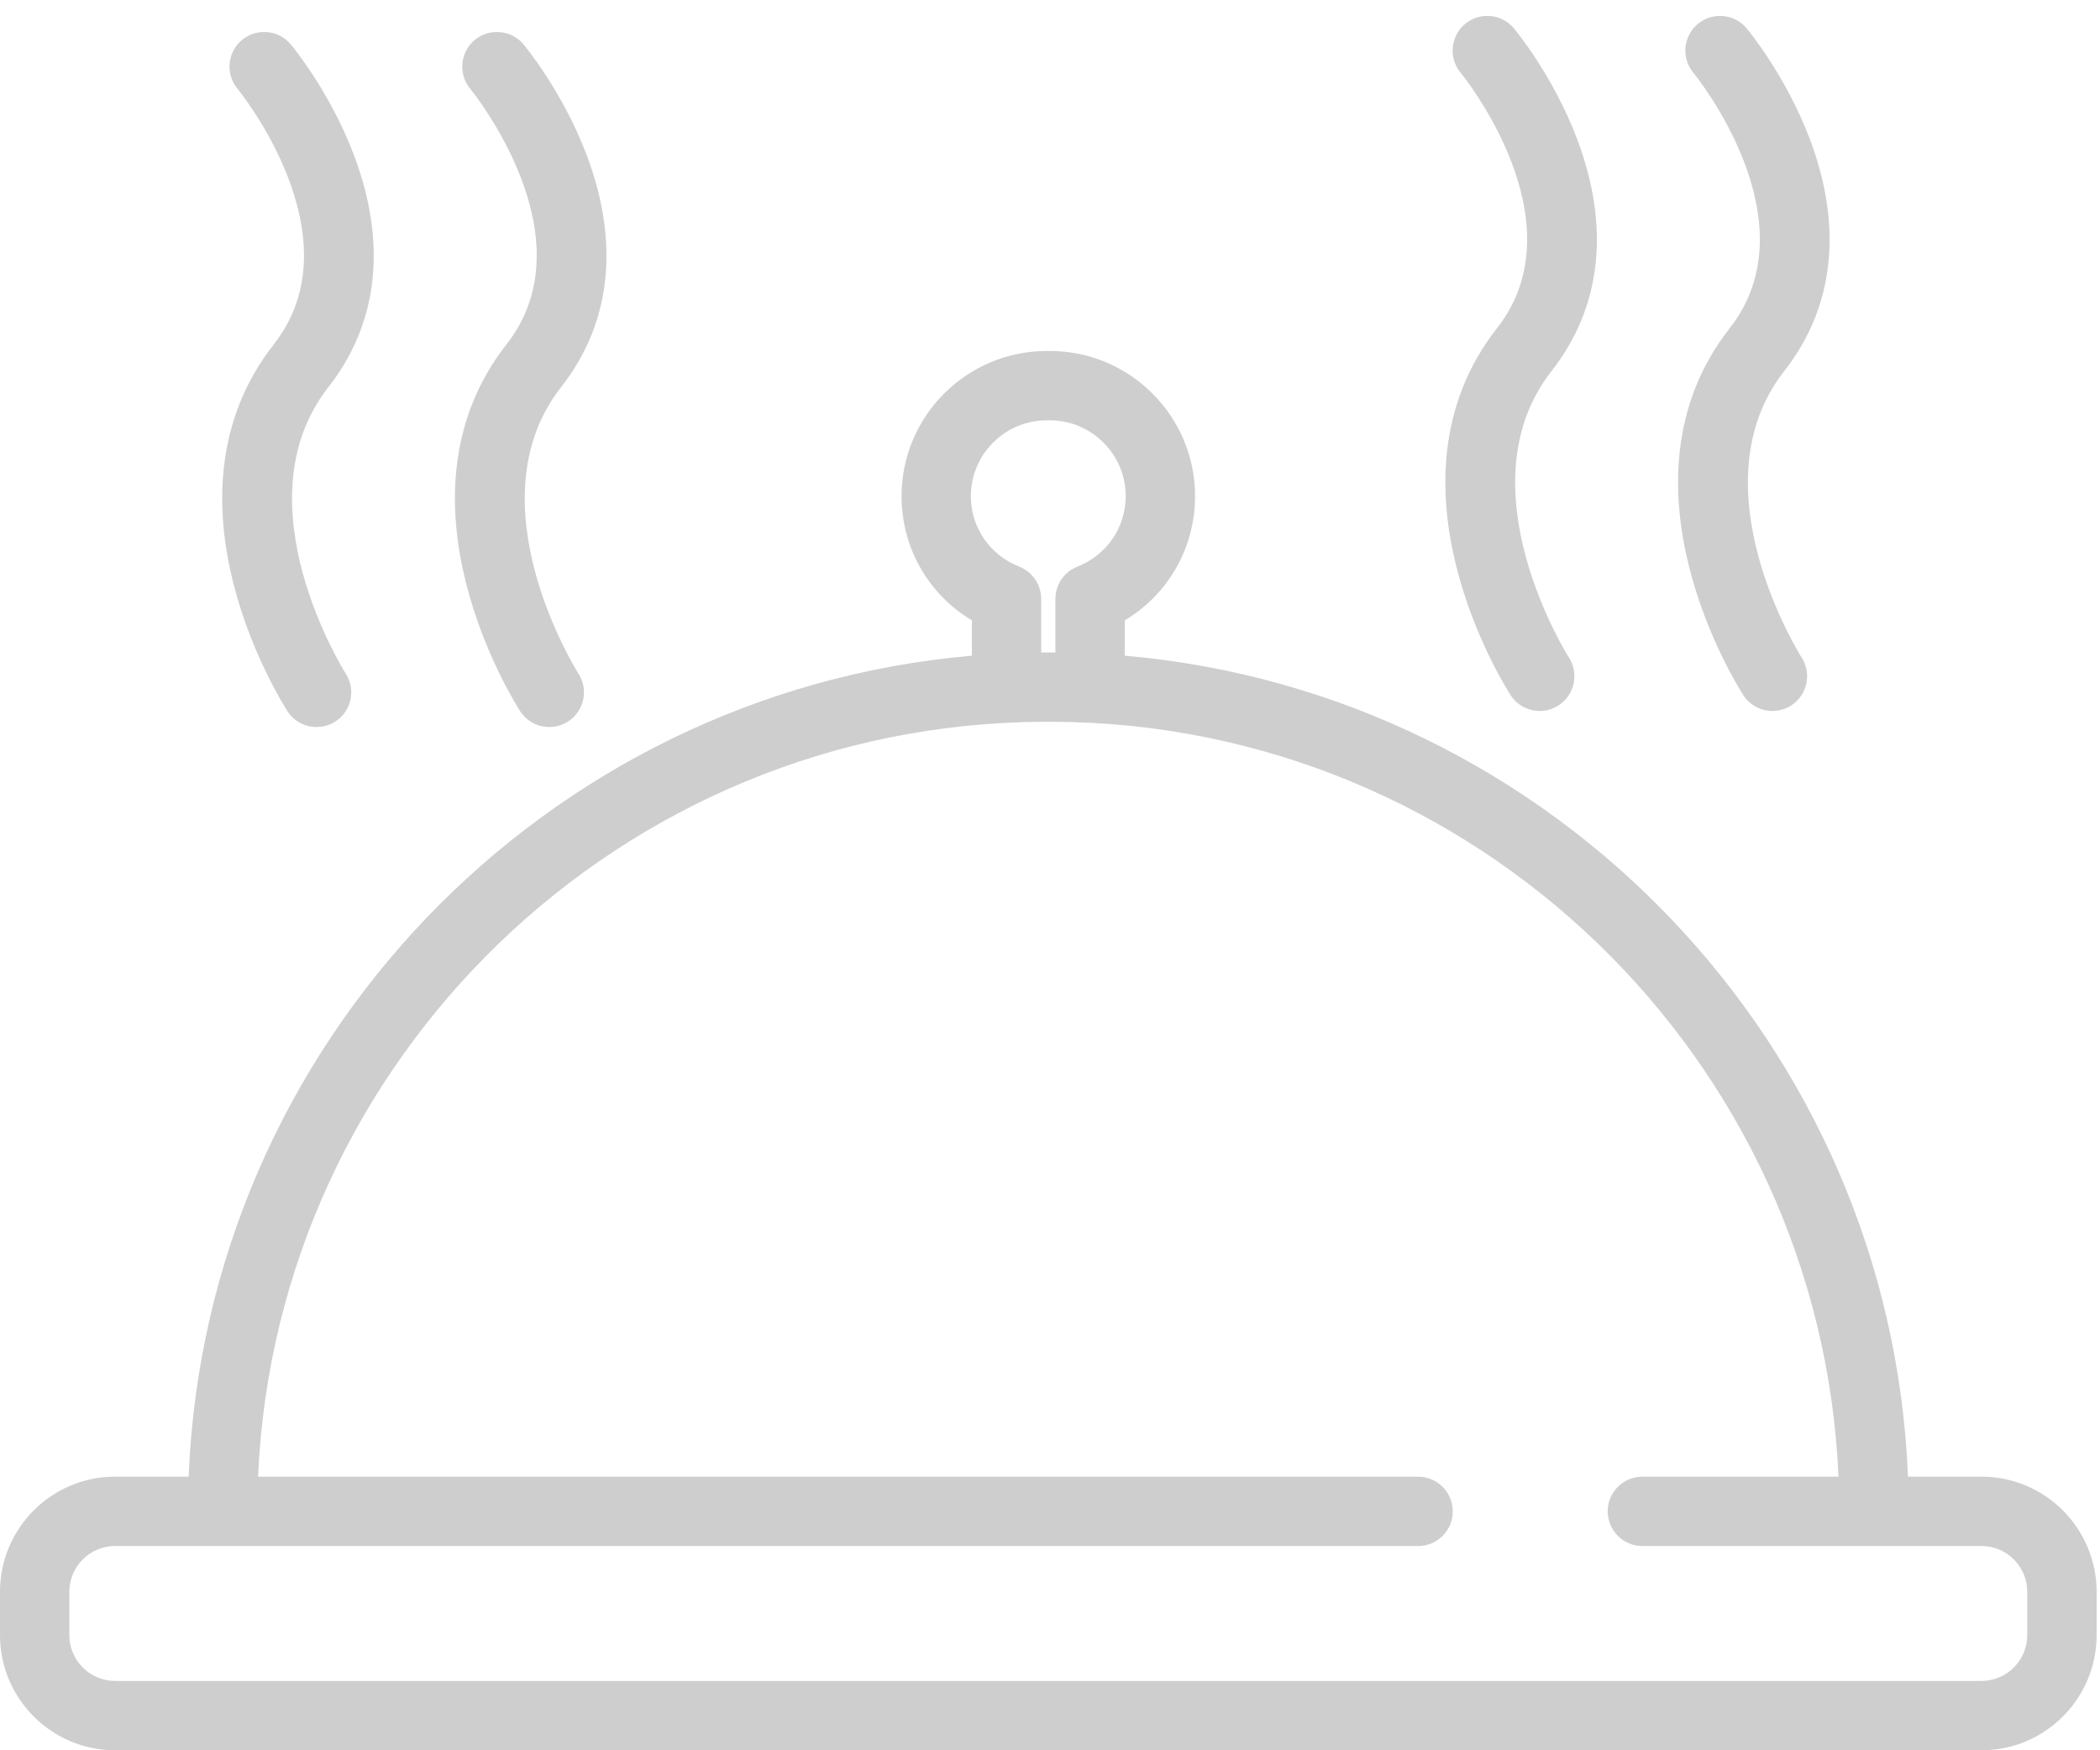 <?xml version="1.0" encoding="UTF-8"?> <svg xmlns="http://www.w3.org/2000/svg" width="54" height="45" viewBox="0 0 54 45" fill="none"> <path d="M39.898 9.538C41.185 7.897 41.41 5.83 40.549 3.56C39.933 1.939 38.97 0.777 38.929 0.728C38.614 0.351 38.051 0.3 37.673 0.616C37.296 0.932 37.246 1.493 37.56 1.871C37.604 1.924 40.659 5.678 38.495 8.437C35.379 12.41 38.701 17.651 38.844 17.872C39.015 18.136 39.301 18.279 39.594 18.279C39.76 18.279 39.927 18.233 40.077 18.136C40.49 17.869 40.609 17.317 40.342 16.903C40.314 16.861 37.569 12.507 39.898 9.538Z" fill="#CECECE"></path> <path d="M45.882 9.538C47.169 7.897 47.394 5.83 46.533 3.56C45.917 1.939 44.954 0.777 44.913 0.728C44.598 0.351 44.035 0.3 43.657 0.616C43.28 0.932 43.23 1.493 43.544 1.871C43.576 1.909 46.647 5.673 44.479 8.437C41.363 12.41 44.685 17.651 44.828 17.872C44.999 18.136 45.285 18.279 45.578 18.279C45.744 18.279 45.911 18.233 46.061 18.136C46.474 17.869 46.593 17.317 46.326 16.903C46.299 16.861 43.553 12.507 45.882 9.538Z" fill="#CECECE"></path> <path d="M8.446 9.951C9.733 8.31 9.958 6.243 9.096 3.973C8.481 2.352 7.518 1.19 7.477 1.141C7.161 0.764 6.599 0.714 6.221 1.029C5.844 1.345 5.794 1.906 6.108 2.284C6.14 2.322 9.211 6.086 7.043 8.85C3.926 12.823 7.249 18.063 7.392 18.285C7.563 18.549 7.849 18.692 8.141 18.692C8.307 18.692 8.475 18.646 8.625 18.549C9.038 18.282 9.157 17.73 8.889 17.317C8.862 17.274 6.117 12.92 8.446 9.951Z" fill="#CECECE"></path> <path d="M14.43 9.951C15.717 8.31 15.942 6.243 15.081 3.973C14.466 2.352 13.502 1.19 13.462 1.141C13.146 0.764 12.584 0.714 12.206 1.029C11.829 1.345 11.778 1.906 12.093 2.284C12.124 2.322 15.196 6.086 13.027 8.85C9.911 12.823 13.233 18.063 13.376 18.285C13.547 18.549 13.833 18.692 14.126 18.692C14.291 18.692 14.459 18.646 14.609 18.549C15.022 18.282 15.141 17.73 14.873 17.317C14.846 17.274 12.101 12.92 14.43 9.951Z" fill="#CECECE"></path> <path d="M50.953 37.965H49.062C48.618 26.843 39.908 17.811 28.922 16.858V15.95C30.037 15.283 30.73 14.087 30.73 12.757C30.73 10.698 29.055 9.024 26.997 9.024C26.983 9.024 26.93 9.024 26.916 9.024C24.858 9.024 23.183 10.698 23.183 12.757C23.183 14.087 23.876 15.283 24.991 15.95V16.858C14.005 17.811 5.295 26.842 4.851 37.965H2.96C1.328 37.965 0 39.292 0 40.924V42.039C0 43.672 1.328 45 2.959 45H50.953C52.585 45 53.913 43.672 53.913 42.039V40.924C53.912 39.292 52.584 37.965 50.953 37.965ZM24.965 12.757C24.965 11.682 25.84 10.807 26.916 10.807C26.929 10.807 26.983 10.807 26.996 10.807C28.072 10.807 28.946 11.682 28.946 12.757C28.946 13.561 28.459 14.272 27.704 14.568C27.363 14.702 27.139 15.031 27.139 15.398V16.774H26.773V15.398C26.773 15.031 26.549 14.702 26.208 14.568C25.453 14.271 24.965 13.561 24.965 12.757ZM50.953 43.217H2.959C2.31 43.217 1.783 42.688 1.783 42.038V40.924C1.783 40.275 2.311 39.748 2.959 39.748H4.425C4.433 39.748 4.441 39.749 4.449 39.749H36.466C36.958 39.749 37.357 39.35 37.357 38.857C37.357 38.365 36.958 37.966 36.466 37.966H6.636C7.103 27.211 15.976 18.601 26.833 18.557H27.078C37.936 18.601 46.809 27.211 47.276 37.966H42.232C41.74 37.966 41.341 38.365 41.341 38.857C41.341 39.35 41.74 39.749 42.232 39.749L49.117 39.748H50.953C51.601 39.748 52.129 40.275 52.129 40.924V42.038H52.129C52.129 42.688 51.601 43.217 50.953 43.217Z" fill="#CECECE"></path> </svg> 
